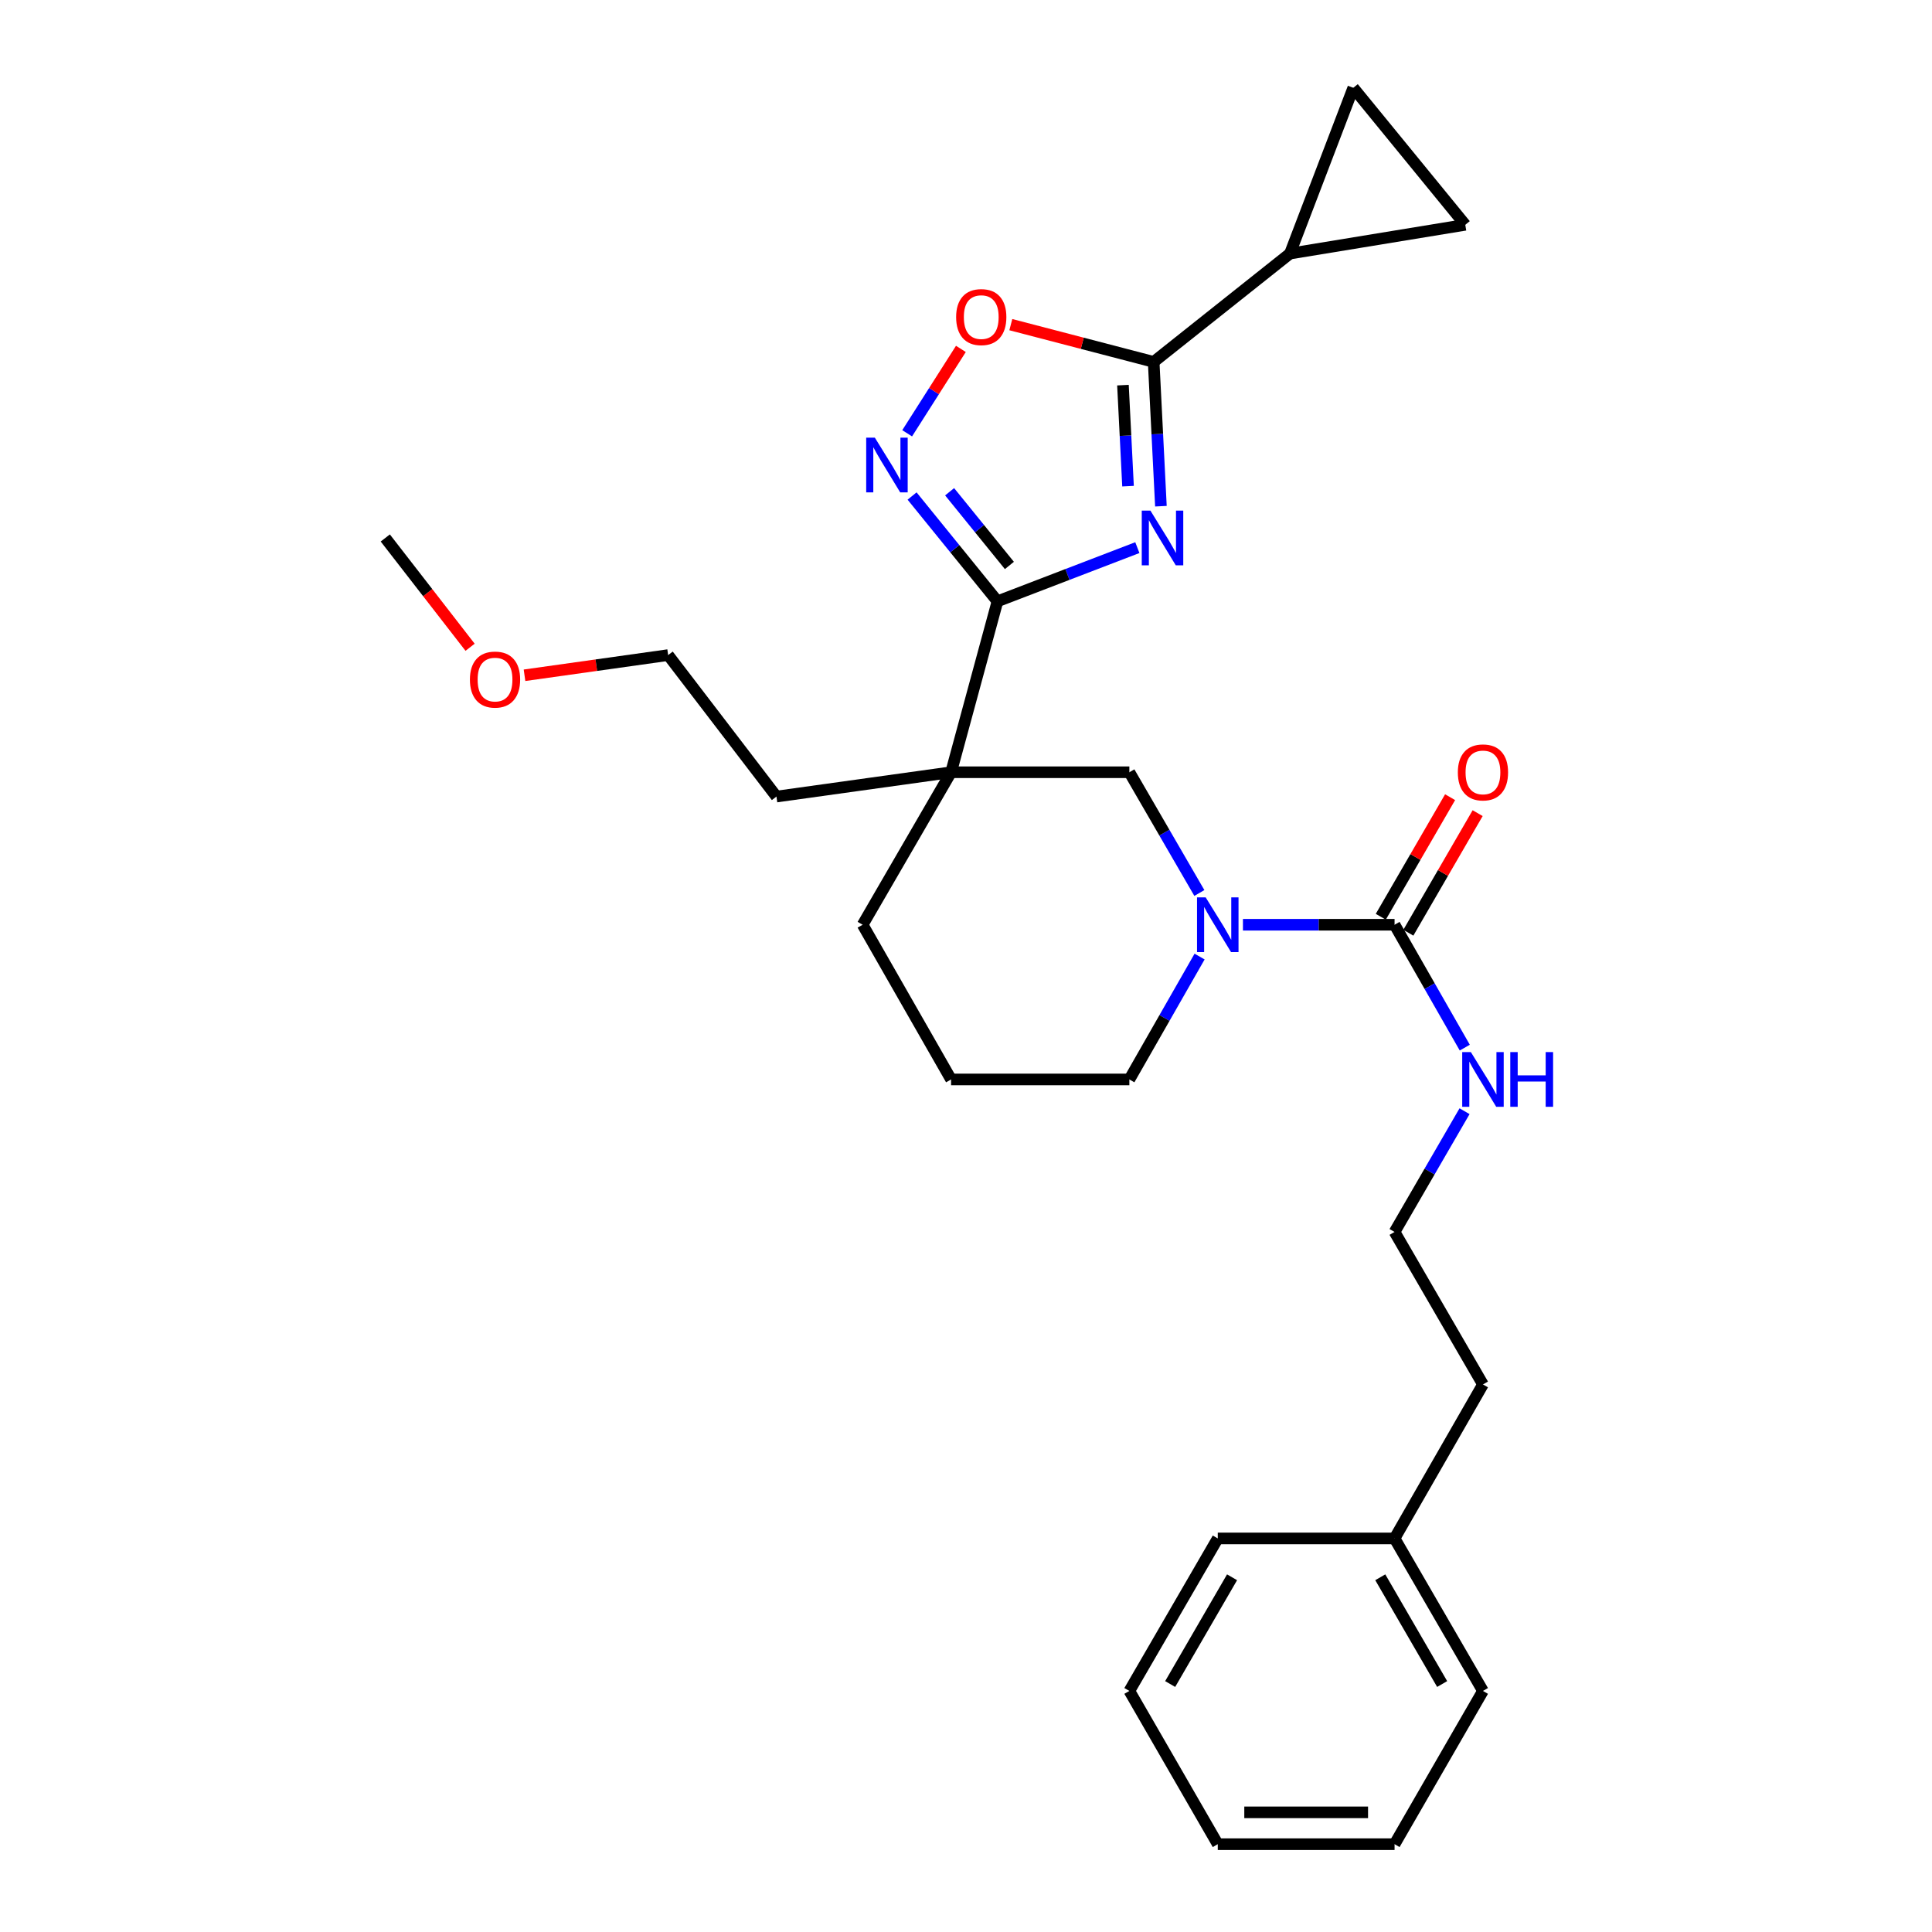 <?xml version='1.0' encoding='iso-8859-1'?>
<svg version='1.1' baseProfile='full'
              xmlns='http://www.w3.org/2000/svg'
                      xmlns:rdkit='http://www.rdkit.org/xml'
                      xmlns:xlink='http://www.w3.org/1999/xlink'
                  xml:space='preserve'
width='1000px' height='1000px' viewBox='0 0 1000 1000'>
<!-- END OF HEADER -->
<rect style='opacity:1.0;fill:#FFFFFF;stroke:none' width='1000' height='1000' x='0' y='0'> </rect>
<path class='bond-0' d='M 588.687,283.45 L 552.487,297.344' style='fill:none;fill-rule:evenodd;stroke:#0000FF;stroke-width:6px;stroke-linecap:butt;stroke-linejoin:miter;stroke-opacity:1' />
<path class='bond-0' d='M 552.487,297.344 L 516.288,311.238' style='fill:none;fill-rule:evenodd;stroke:#000000;stroke-width:6px;stroke-linecap:butt;stroke-linejoin:miter;stroke-opacity:1' />
<path class='bond-1' d='M 600.888,262.009 L 599.012,224.664' style='fill:none;fill-rule:evenodd;stroke:#0000FF;stroke-width:6px;stroke-linecap:butt;stroke-linejoin:miter;stroke-opacity:1' />
<path class='bond-1' d='M 599.012,224.664 L 597.136,187.319' style='fill:none;fill-rule:evenodd;stroke:#000000;stroke-width:6px;stroke-linecap:butt;stroke-linejoin:miter;stroke-opacity:1' />
<path class='bond-1' d='M 583.865,251.632 L 582.552,225.491' style='fill:none;fill-rule:evenodd;stroke:#0000FF;stroke-width:6px;stroke-linecap:butt;stroke-linejoin:miter;stroke-opacity:1' />
<path class='bond-1' d='M 582.552,225.491 L 581.239,199.349' style='fill:none;fill-rule:evenodd;stroke:#000000;stroke-width:6px;stroke-linecap:butt;stroke-linejoin:miter;stroke-opacity:1' />
<path class='bond-2' d='M 516.288,311.238 L 492.281,399.713' style='fill:none;fill-rule:evenodd;stroke:#000000;stroke-width:6px;stroke-linecap:butt;stroke-linejoin:miter;stroke-opacity:1' />
<path class='bond-3' d='M 516.288,311.238 L 494.19,283.99' style='fill:none;fill-rule:evenodd;stroke:#000000;stroke-width:6px;stroke-linecap:butt;stroke-linejoin:miter;stroke-opacity:1' />
<path class='bond-3' d='M 494.19,283.99 L 472.091,256.742' style='fill:none;fill-rule:evenodd;stroke:#0000FF;stroke-width:6px;stroke-linecap:butt;stroke-linejoin:miter;stroke-opacity:1' />
<path class='bond-3' d='M 522.459,292.682 L 506.99,273.608' style='fill:none;fill-rule:evenodd;stroke:#000000;stroke-width:6px;stroke-linecap:butt;stroke-linejoin:miter;stroke-opacity:1' />
<path class='bond-3' d='M 506.99,273.608 L 491.521,254.535' style='fill:none;fill-rule:evenodd;stroke:#0000FF;stroke-width:6px;stroke-linecap:butt;stroke-linejoin:miter;stroke-opacity:1' />
<path class='bond-6' d='M 597.136,187.319 L 560.167,177.678' style='fill:none;fill-rule:evenodd;stroke:#000000;stroke-width:6px;stroke-linecap:butt;stroke-linejoin:miter;stroke-opacity:1' />
<path class='bond-6' d='M 560.167,177.678 L 523.198,168.036' style='fill:none;fill-rule:evenodd;stroke:#FF0000;stroke-width:6px;stroke-linecap:butt;stroke-linejoin:miter;stroke-opacity:1' />
<path class='bond-7' d='M 597.136,187.319 L 667.675,131.247' style='fill:none;fill-rule:evenodd;stroke:#000000;stroke-width:6px;stroke-linecap:butt;stroke-linejoin:miter;stroke-opacity:1' />
<path class='bond-8' d='M 492.281,399.713 L 584.556,399.713' style='fill:none;fill-rule:evenodd;stroke:#000000;stroke-width:6px;stroke-linecap:butt;stroke-linejoin:miter;stroke-opacity:1' />
<path class='bond-13' d='M 492.281,399.713 L 446.5,478.648' style='fill:none;fill-rule:evenodd;stroke:#000000;stroke-width:6px;stroke-linecap:butt;stroke-linejoin:miter;stroke-opacity:1' />
<path class='bond-14' d='M 492.281,399.713 L 401.892,412.303' style='fill:none;fill-rule:evenodd;stroke:#000000;stroke-width:6px;stroke-linecap:butt;stroke-linejoin:miter;stroke-opacity:1' />
<path class='bond-28' d='M 469.544,224.267 L 483.45,202.428' style='fill:none;fill-rule:evenodd;stroke:#0000FF;stroke-width:6px;stroke-linecap:butt;stroke-linejoin:miter;stroke-opacity:1' />
<path class='bond-28' d='M 483.45,202.428 L 497.357,180.589' style='fill:none;fill-rule:evenodd;stroke:#FF0000;stroke-width:6px;stroke-linecap:butt;stroke-linejoin:miter;stroke-opacity:1' />
<path class='bond-4' d='M 620.786,462.207 L 602.671,430.96' style='fill:none;fill-rule:evenodd;stroke:#0000FF;stroke-width:6px;stroke-linecap:butt;stroke-linejoin:miter;stroke-opacity:1' />
<path class='bond-4' d='M 602.671,430.96 L 584.556,399.713' style='fill:none;fill-rule:evenodd;stroke:#000000;stroke-width:6px;stroke-linecap:butt;stroke-linejoin:miter;stroke-opacity:1' />
<path class='bond-5' d='M 643.346,478.648 L 682.585,478.648' style='fill:none;fill-rule:evenodd;stroke:#0000FF;stroke-width:6px;stroke-linecap:butt;stroke-linejoin:miter;stroke-opacity:1' />
<path class='bond-5' d='M 682.585,478.648 L 721.824,478.648' style='fill:none;fill-rule:evenodd;stroke:#000000;stroke-width:6px;stroke-linecap:butt;stroke-linejoin:miter;stroke-opacity:1' />
<path class='bond-30' d='M 620.908,495.114 L 602.732,526.916' style='fill:none;fill-rule:evenodd;stroke:#0000FF;stroke-width:6px;stroke-linecap:butt;stroke-linejoin:miter;stroke-opacity:1' />
<path class='bond-30' d='M 602.732,526.916 L 584.556,558.718' style='fill:none;fill-rule:evenodd;stroke:#000000;stroke-width:6px;stroke-linecap:butt;stroke-linejoin:miter;stroke-opacity:1' />
<path class='bond-11' d='M 728.954,482.78 L 746.891,451.833' style='fill:none;fill-rule:evenodd;stroke:#000000;stroke-width:6px;stroke-linecap:butt;stroke-linejoin:miter;stroke-opacity:1' />
<path class='bond-11' d='M 746.891,451.833 L 764.829,420.887' style='fill:none;fill-rule:evenodd;stroke:#FF0000;stroke-width:6px;stroke-linecap:butt;stroke-linejoin:miter;stroke-opacity:1' />
<path class='bond-11' d='M 714.695,474.516 L 732.633,443.569' style='fill:none;fill-rule:evenodd;stroke:#000000;stroke-width:6px;stroke-linecap:butt;stroke-linejoin:miter;stroke-opacity:1' />
<path class='bond-11' d='M 732.633,443.569 L 750.57,412.622' style='fill:none;fill-rule:evenodd;stroke:#FF0000;stroke-width:6px;stroke-linecap:butt;stroke-linejoin:miter;stroke-opacity:1' />
<path class='bond-12' d='M 721.824,478.648 L 739.996,510.45' style='fill:none;fill-rule:evenodd;stroke:#000000;stroke-width:6px;stroke-linecap:butt;stroke-linejoin:miter;stroke-opacity:1' />
<path class='bond-12' d='M 739.996,510.45 L 758.169,542.253' style='fill:none;fill-rule:evenodd;stroke:#0000FF;stroke-width:6px;stroke-linecap:butt;stroke-linejoin:miter;stroke-opacity:1' />
<path class='bond-9' d='M 667.675,131.247 L 700.463,45.455' style='fill:none;fill-rule:evenodd;stroke:#000000;stroke-width:6px;stroke-linecap:butt;stroke-linejoin:miter;stroke-opacity:1' />
<path class='bond-10' d='M 667.675,131.247 L 758.43,116.359' style='fill:none;fill-rule:evenodd;stroke:#000000;stroke-width:6px;stroke-linecap:butt;stroke-linejoin:miter;stroke-opacity:1' />
<path class='bond-29' d='M 700.463,45.455 L 758.43,116.359' style='fill:none;fill-rule:evenodd;stroke:#000000;stroke-width:6px;stroke-linecap:butt;stroke-linejoin:miter;stroke-opacity:1' />
<path class='bond-16' d='M 758.048,575.159 L 739.936,606.406' style='fill:none;fill-rule:evenodd;stroke:#0000FF;stroke-width:6px;stroke-linecap:butt;stroke-linejoin:miter;stroke-opacity:1' />
<path class='bond-16' d='M 739.936,606.406 L 721.824,637.653' style='fill:none;fill-rule:evenodd;stroke:#000000;stroke-width:6px;stroke-linecap:butt;stroke-linejoin:miter;stroke-opacity:1' />
<path class='bond-18' d='M 446.5,478.648 L 492.281,558.718' style='fill:none;fill-rule:evenodd;stroke:#000000;stroke-width:6px;stroke-linecap:butt;stroke-linejoin:miter;stroke-opacity:1' />
<path class='bond-21' d='M 401.892,412.303 L 345.829,339.072' style='fill:none;fill-rule:evenodd;stroke:#000000;stroke-width:6px;stroke-linecap:butt;stroke-linejoin:miter;stroke-opacity:1' />
<path class='bond-15' d='M 584.556,558.718 L 492.281,558.718' style='fill:none;fill-rule:evenodd;stroke:#000000;stroke-width:6px;stroke-linecap:butt;stroke-linejoin:miter;stroke-opacity:1' />
<path class='bond-20' d='M 721.824,637.653 L 767.577,716.588' style='fill:none;fill-rule:evenodd;stroke:#000000;stroke-width:6px;stroke-linecap:butt;stroke-linejoin:miter;stroke-opacity:1' />
<path class='bond-17' d='M 721.824,796.291 L 767.577,716.588' style='fill:none;fill-rule:evenodd;stroke:#000000;stroke-width:6px;stroke-linecap:butt;stroke-linejoin:miter;stroke-opacity:1' />
<path class='bond-22' d='M 721.824,796.291 L 767.577,875.226' style='fill:none;fill-rule:evenodd;stroke:#000000;stroke-width:6px;stroke-linecap:butt;stroke-linejoin:miter;stroke-opacity:1' />
<path class='bond-22' d='M 714.428,816.396 L 746.455,871.651' style='fill:none;fill-rule:evenodd;stroke:#000000;stroke-width:6px;stroke-linecap:butt;stroke-linejoin:miter;stroke-opacity:1' />
<path class='bond-23' d='M 721.824,796.291 L 630.318,796.291' style='fill:none;fill-rule:evenodd;stroke:#000000;stroke-width:6px;stroke-linecap:butt;stroke-linejoin:miter;stroke-opacity:1' />
<path class='bond-19' d='M 271.489,349.518 L 308.659,344.295' style='fill:none;fill-rule:evenodd;stroke:#FF0000;stroke-width:6px;stroke-linecap:butt;stroke-linejoin:miter;stroke-opacity:1' />
<path class='bond-19' d='M 308.659,344.295 L 345.829,339.072' style='fill:none;fill-rule:evenodd;stroke:#000000;stroke-width:6px;stroke-linecap:butt;stroke-linejoin:miter;stroke-opacity:1' />
<path class='bond-24' d='M 243.319,335.025 L 221.371,306.738' style='fill:none;fill-rule:evenodd;stroke:#FF0000;stroke-width:6px;stroke-linecap:butt;stroke-linejoin:miter;stroke-opacity:1' />
<path class='bond-24' d='M 221.371,306.738 L 199.423,278.45' style='fill:none;fill-rule:evenodd;stroke:#000000;stroke-width:6px;stroke-linecap:butt;stroke-linejoin:miter;stroke-opacity:1' />
<path class='bond-26' d='M 767.577,875.226 L 721.824,954.545' style='fill:none;fill-rule:evenodd;stroke:#000000;stroke-width:6px;stroke-linecap:butt;stroke-linejoin:miter;stroke-opacity:1' />
<path class='bond-25' d='M 630.318,796.291 L 584.556,875.226' style='fill:none;fill-rule:evenodd;stroke:#000000;stroke-width:6px;stroke-linecap:butt;stroke-linejoin:miter;stroke-opacity:1' />
<path class='bond-25' d='M 637.712,816.398 L 605.678,871.652' style='fill:none;fill-rule:evenodd;stroke:#000000;stroke-width:6px;stroke-linecap:butt;stroke-linejoin:miter;stroke-opacity:1' />
<path class='bond-27' d='M 584.556,875.226 L 630.318,954.545' style='fill:none;fill-rule:evenodd;stroke:#000000;stroke-width:6px;stroke-linecap:butt;stroke-linejoin:miter;stroke-opacity:1' />
<path class='bond-31' d='M 721.824,954.545 L 630.318,954.545' style='fill:none;fill-rule:evenodd;stroke:#000000;stroke-width:6px;stroke-linecap:butt;stroke-linejoin:miter;stroke-opacity:1' />
<path class='bond-31' d='M 708.098,938.064 L 644.044,938.064' style='fill:none;fill-rule:evenodd;stroke:#000000;stroke-width:6px;stroke-linecap:butt;stroke-linejoin:miter;stroke-opacity:1' />
<path  class='atom-0' d='M 595.454 264.29
L 604.734 279.29
Q 605.654 280.77, 607.134 283.45
Q 608.614 286.13, 608.694 286.29
L 608.694 264.29
L 612.454 264.29
L 612.454 292.61
L 608.574 292.61
L 598.614 276.21
Q 597.454 274.29, 596.214 272.09
Q 595.014 269.89, 594.654 269.21
L 594.654 292.61
L 590.974 292.61
L 590.974 264.29
L 595.454 264.29
' fill='#0000FF'/>
<path  class='atom-4' d='M 452.821 226.539
L 462.101 241.539
Q 463.021 243.019, 464.501 245.699
Q 465.981 248.379, 466.061 248.539
L 466.061 226.539
L 469.821 226.539
L 469.821 254.859
L 465.941 254.859
L 455.981 238.459
Q 454.821 236.539, 453.581 234.339
Q 452.381 232.139, 452.021 231.459
L 452.021 254.859
L 448.341 254.859
L 448.341 226.539
L 452.821 226.539
' fill='#0000FF'/>
<path  class='atom-5' d='M 624.058 464.488
L 633.338 479.488
Q 634.258 480.968, 635.738 483.648
Q 637.218 486.328, 637.298 486.488
L 637.298 464.488
L 641.058 464.488
L 641.058 492.808
L 637.178 492.808
L 627.218 476.408
Q 626.058 474.488, 624.818 472.288
Q 623.618 470.088, 623.258 469.408
L 623.258 492.808
L 619.578 492.808
L 619.578 464.488
L 624.058 464.488
' fill='#0000FF'/>
<path  class='atom-7' d='M 494.892 164.124
Q 494.892 157.324, 498.252 153.524
Q 501.612 149.724, 507.892 149.724
Q 514.172 149.724, 517.532 153.524
Q 520.892 157.324, 520.892 164.124
Q 520.892 171.004, 517.492 174.924
Q 514.092 178.804, 507.892 178.804
Q 501.652 178.804, 498.252 174.924
Q 494.892 171.044, 494.892 164.124
M 507.892 175.604
Q 512.212 175.604, 514.532 172.724
Q 516.892 169.804, 516.892 164.124
Q 516.892 158.564, 514.532 155.764
Q 512.212 152.924, 507.892 152.924
Q 503.572 152.924, 501.212 155.724
Q 498.892 158.524, 498.892 164.124
Q 498.892 169.844, 501.212 172.724
Q 503.572 175.604, 507.892 175.604
' fill='#FF0000'/>
<path  class='atom-12' d='M 754.577 399.793
Q 754.577 392.993, 757.937 389.193
Q 761.297 385.393, 767.577 385.393
Q 773.857 385.393, 777.217 389.193
Q 780.577 392.993, 780.577 399.793
Q 780.577 406.673, 777.177 410.593
Q 773.777 414.473, 767.577 414.473
Q 761.337 414.473, 757.937 410.593
Q 754.577 406.713, 754.577 399.793
M 767.577 411.273
Q 771.897 411.273, 774.217 408.393
Q 776.577 405.473, 776.577 399.793
Q 776.577 394.233, 774.217 391.433
Q 771.897 388.593, 767.577 388.593
Q 763.257 388.593, 760.897 391.393
Q 758.577 394.193, 758.577 399.793
Q 758.577 405.513, 760.897 408.393
Q 763.257 411.273, 767.577 411.273
' fill='#FF0000'/>
<path  class='atom-13' d='M 761.317 544.558
L 770.597 559.558
Q 771.517 561.038, 772.997 563.718
Q 774.477 566.398, 774.557 566.558
L 774.557 544.558
L 778.317 544.558
L 778.317 572.878
L 774.437 572.878
L 764.477 556.478
Q 763.317 554.558, 762.077 552.358
Q 760.877 550.158, 760.517 549.478
L 760.517 572.878
L 756.837 572.878
L 756.837 544.558
L 761.317 544.558
' fill='#0000FF'/>
<path  class='atom-13' d='M 781.717 544.558
L 785.557 544.558
L 785.557 556.598
L 800.037 556.598
L 800.037 544.558
L 803.877 544.558
L 803.877 572.878
L 800.037 572.878
L 800.037 559.798
L 785.557 559.798
L 785.557 572.878
L 781.717 572.878
L 781.717 544.558
' fill='#0000FF'/>
<path  class='atom-20' d='M 243.227 351.742
Q 243.227 344.942, 246.587 341.142
Q 249.947 337.342, 256.227 337.342
Q 262.507 337.342, 265.867 341.142
Q 269.227 344.942, 269.227 351.742
Q 269.227 358.622, 265.827 362.542
Q 262.427 366.422, 256.227 366.422
Q 249.987 366.422, 246.587 362.542
Q 243.227 358.662, 243.227 351.742
M 256.227 363.222
Q 260.547 363.222, 262.867 360.342
Q 265.227 357.422, 265.227 351.742
Q 265.227 346.182, 262.867 343.382
Q 260.547 340.542, 256.227 340.542
Q 251.907 340.542, 249.547 343.342
Q 247.227 346.142, 247.227 351.742
Q 247.227 357.462, 249.547 360.342
Q 251.907 363.222, 256.227 363.222
' fill='#FF0000'/>
</svg>
